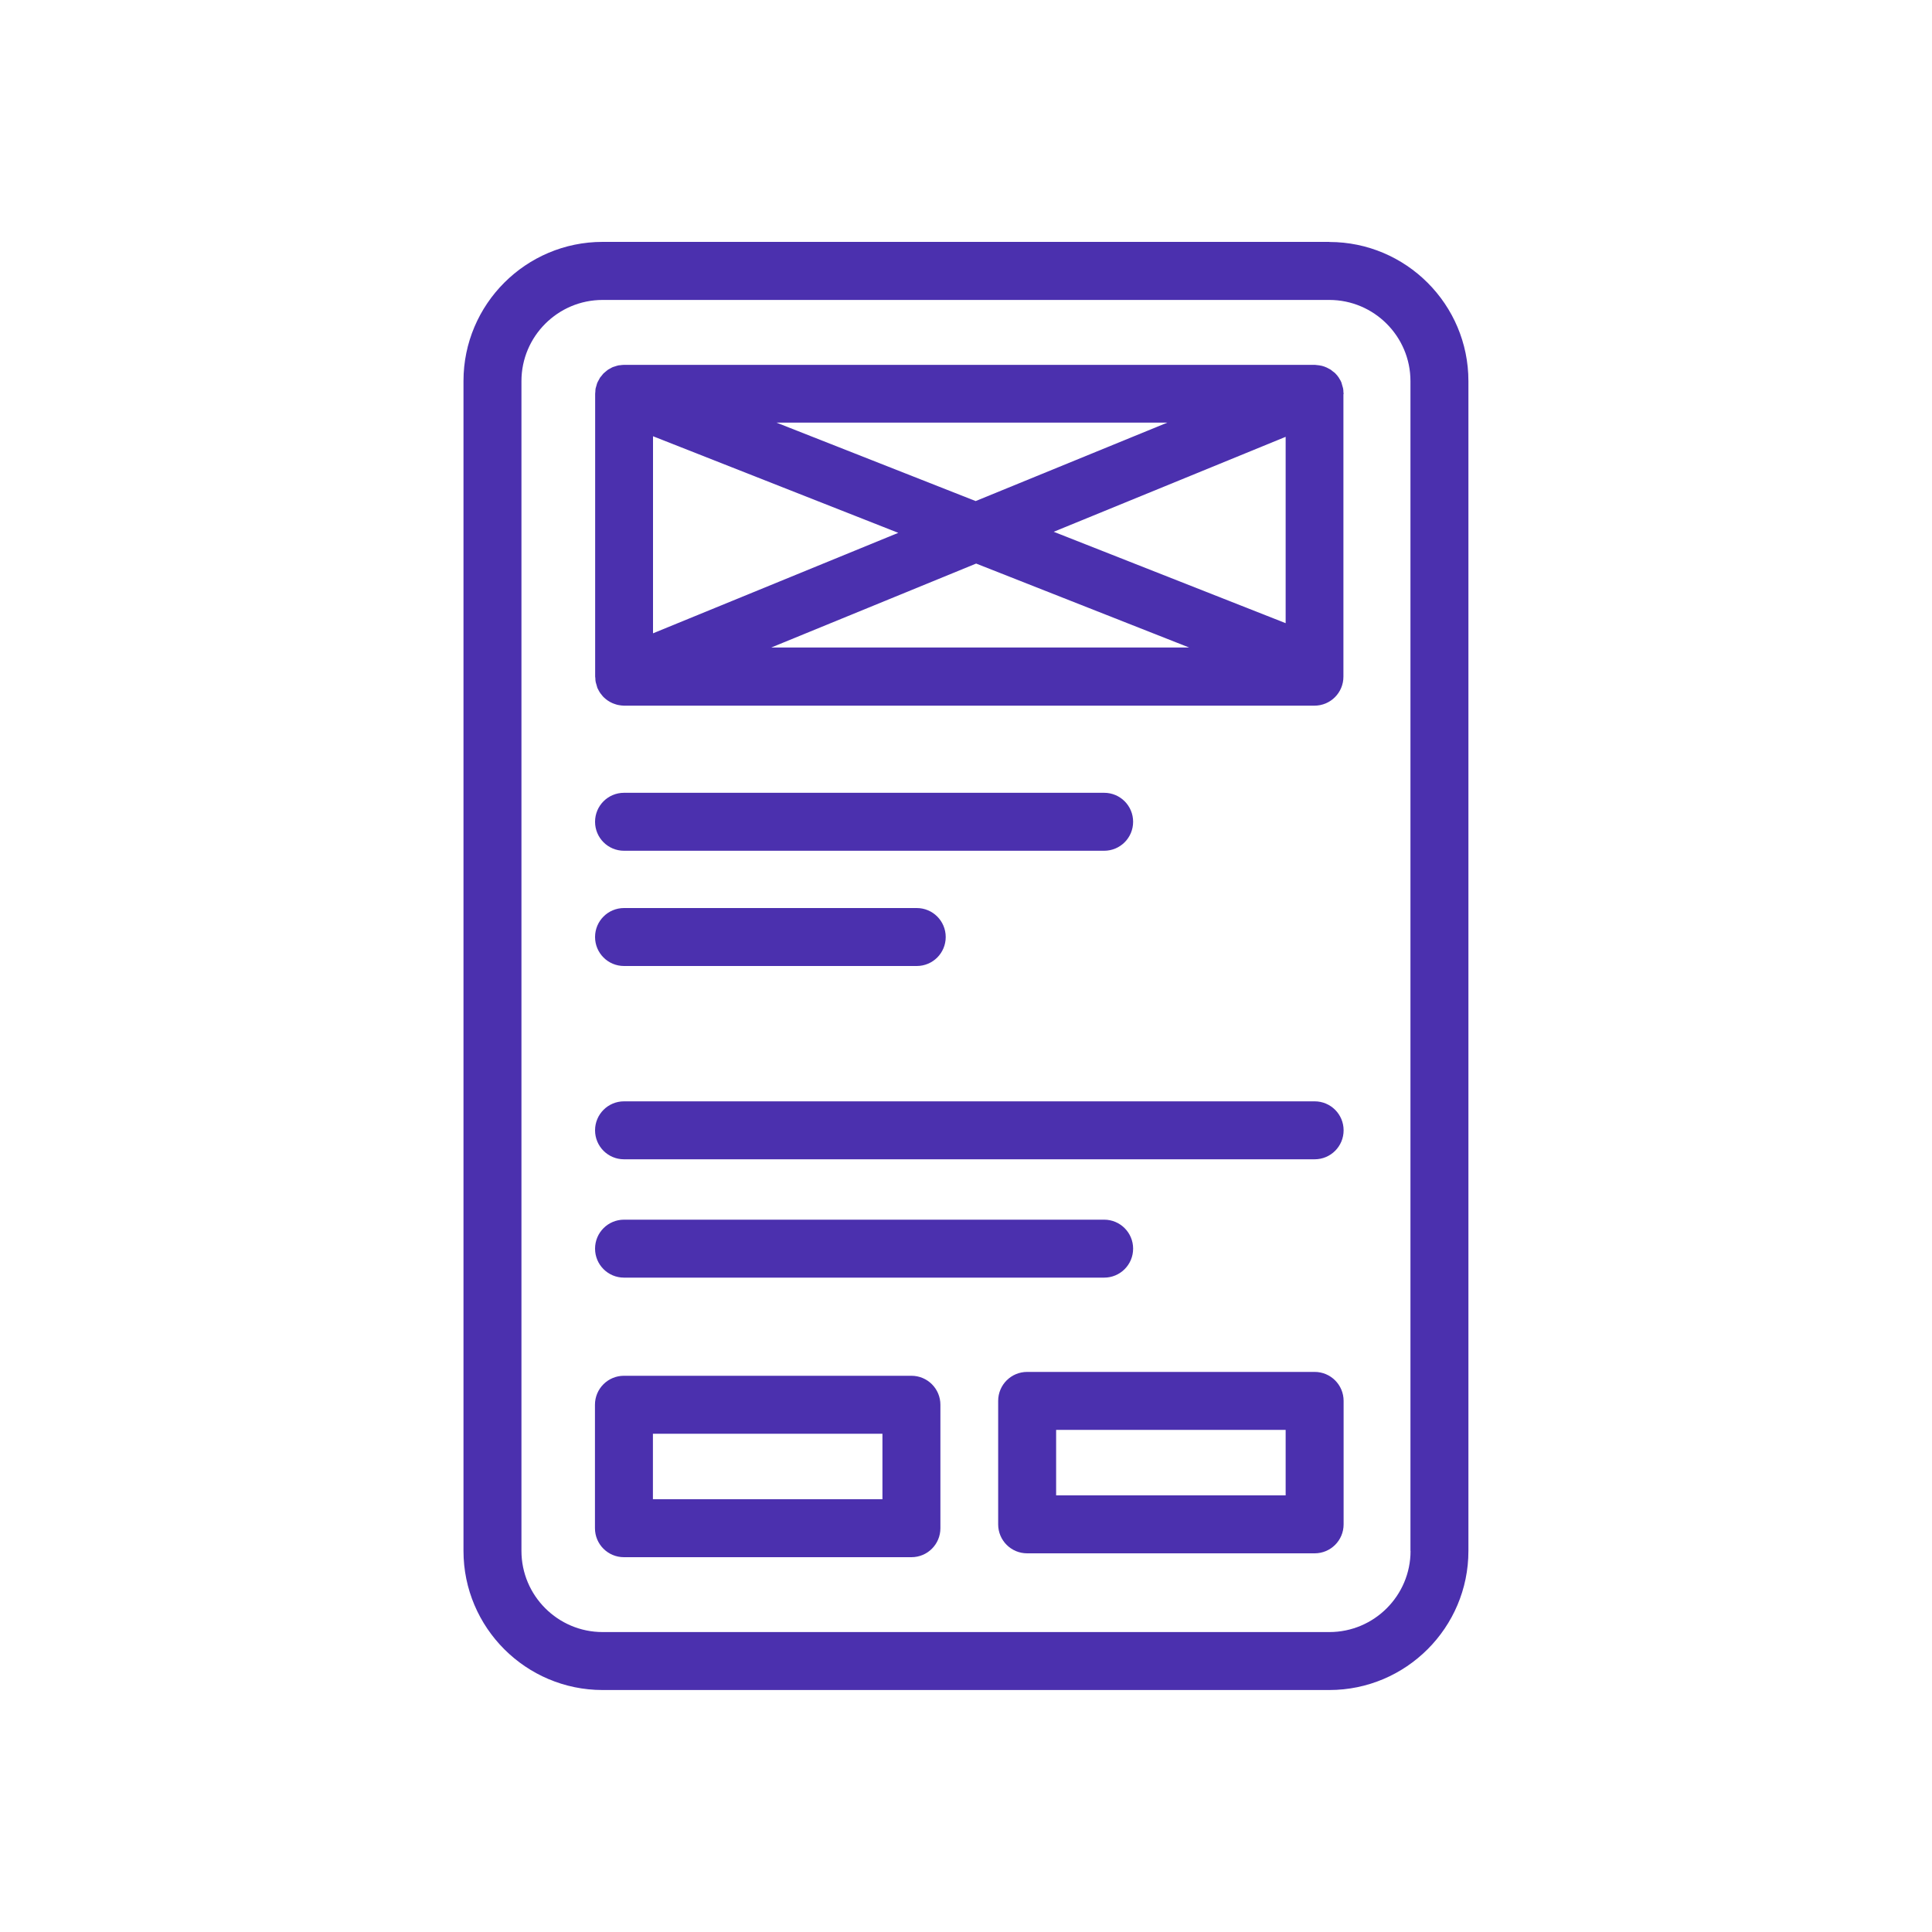 <?xml version="1.0" encoding="UTF-8"?>
<svg id="Icons" xmlns="http://www.w3.org/2000/svg" viewBox="0 0 200 200">
  <defs>
    <style>
      .cls-1 {
        fill: #4b30ae;
      }
    </style>
  </defs>
  <path class="cls-1" d="M137.62,25.04H62.38c-7.94,0-14.4,6.46-14.4,14.4v121.11c0,7.94,6.46,14.4,14.4,14.4h75.23c7.94,0,14.4-6.46,14.4-14.4V39.45c0-7.94-6.46-14.4-14.4-14.4ZM146.02,160.55c0,4.63-3.77,8.4-8.4,8.4H62.38c-4.63,0-8.4-3.77-8.4-8.4V39.45c0-4.63,3.77-8.4,8.4-8.4h75.23c4.63,0,8.4,3.77,8.4,8.4v121.11Z"/>
  <path class="cls-1" d="M64.6,88.07h49.7c1.66,0,3-1.34,3-3s-1.34-3-3-3h-49.7c-1.66,0-3,1.34-3,3s1.34,3,3,3Z"/>
  <path class="cls-1" d="M64.6,100h30.3c1.66,0,3-1.34,3-3s-1.34-3-3-3h-30.3c-1.66,0-3,1.34-3,3s1.34,3,3,3Z"/>
  <path class="cls-1" d="M136.09,114.01h-71.49c-1.66,0-3,1.34-3,3s1.34,3,3,3h71.49c1.66,0,3-1.34,3-3s-1.34-3-3-3Z"/>
  <path class="cls-1" d="M64.6,132.26h49.7c1.66,0,3-1.34,3-3s-1.34-3-3-3h-49.7c-1.66,0-3,1.34-3,3s1.34,3,3,3Z"/>
  <path class="cls-1" d="M94.35,142.42h-29.76c-1.66,0-3,1.34-3,3v12.78c0,1.66,1.34,3,3,3h29.76c1.66,0,3-1.34,3-3v-12.78c0-1.66-1.34-3-3-3ZM91.35,155.2h-23.76v-6.78h23.76v6.78Z"/>
  <path class="cls-1" d="M136.09,142.02h-29.76c-1.66,0-3,1.34-3,3v12.78c0,1.66,1.34,3,3,3h29.76c1.66,0,3-1.34,3-3v-12.78c0-1.66-1.34-3-3-3ZM133.09,154.8h-23.76v-6.78h23.76v6.78Z"/>
  <path class="cls-1" d="M139.09,40.78v-.02c0-.06-.01-.11-.02-.17,0-.14-.01-.27-.04-.41-.03-.13-.07-.26-.11-.38-.02-.06-.03-.12-.05-.18,0,0,0,0,0-.01-.06-.15-.14-.3-.23-.43-.02-.03-.03-.06-.05-.09-.11-.16-.23-.31-.37-.45-.07-.07-.16-.13-.24-.19-.07-.06-.14-.12-.21-.17-.06-.04-.12-.06-.18-.1-.31-.18-.65-.31-1.02-.36-.15-.02-.3-.04-.45-.05,0,0,0,0-.01,0h-71.49s-.02,0-.03,0c-.14,0-.28.02-.41.04-.06,0-.12,0-.18.02-.12.02-.23.07-.34.1-.07.02-.15.04-.22.07-.1.04-.19.1-.28.15-.08.04-.16.08-.23.13-.09.06-.17.14-.26.21-.06.05-.13.1-.19.16-.07.07-.12.15-.18.22-.06.08-.13.15-.19.23-.04.06-.07.13-.1.19-.06.11-.13.22-.18.34,0,0-.01.02-.01.03-.03.06-.04.13-.06.2-.04.11-.07.23-.1.34-.02.11-.03.23-.03.34,0,.07-.02.14-.02.22v29.28c0,.06.01.11.02.17,0,.14.01.27.04.41.03.13.07.25.11.38.02.06.03.12.05.18,0,0,0,0,0,.01.02.04.04.07.05.1.06.13.13.25.2.37.03.05.06.09.09.13.08.1.16.2.24.3.03.04.07.07.11.11.11.11.23.2.35.29.02.01.04.03.06.04.14.1.3.18.45.25.05.02.1.04.15.06.12.05.25.08.37.12.05.01.1.02.15.03.18.03.36.06.54.06,0,0,0,0,0,0h71.48c1.66,0,3-1.34,3-3v-29.24h0ZM67.6,45.16l25.39,10-25.39,10.4v-20.4ZM80.39,43.75h40.45l-19.84,8.12-20.62-8.12ZM101.05,58.34l22.05,8.69h-43.26l21.21-8.69ZM109.08,55.05l24.01-9.83v19.29l-24.01-9.46Z"/>
</svg>